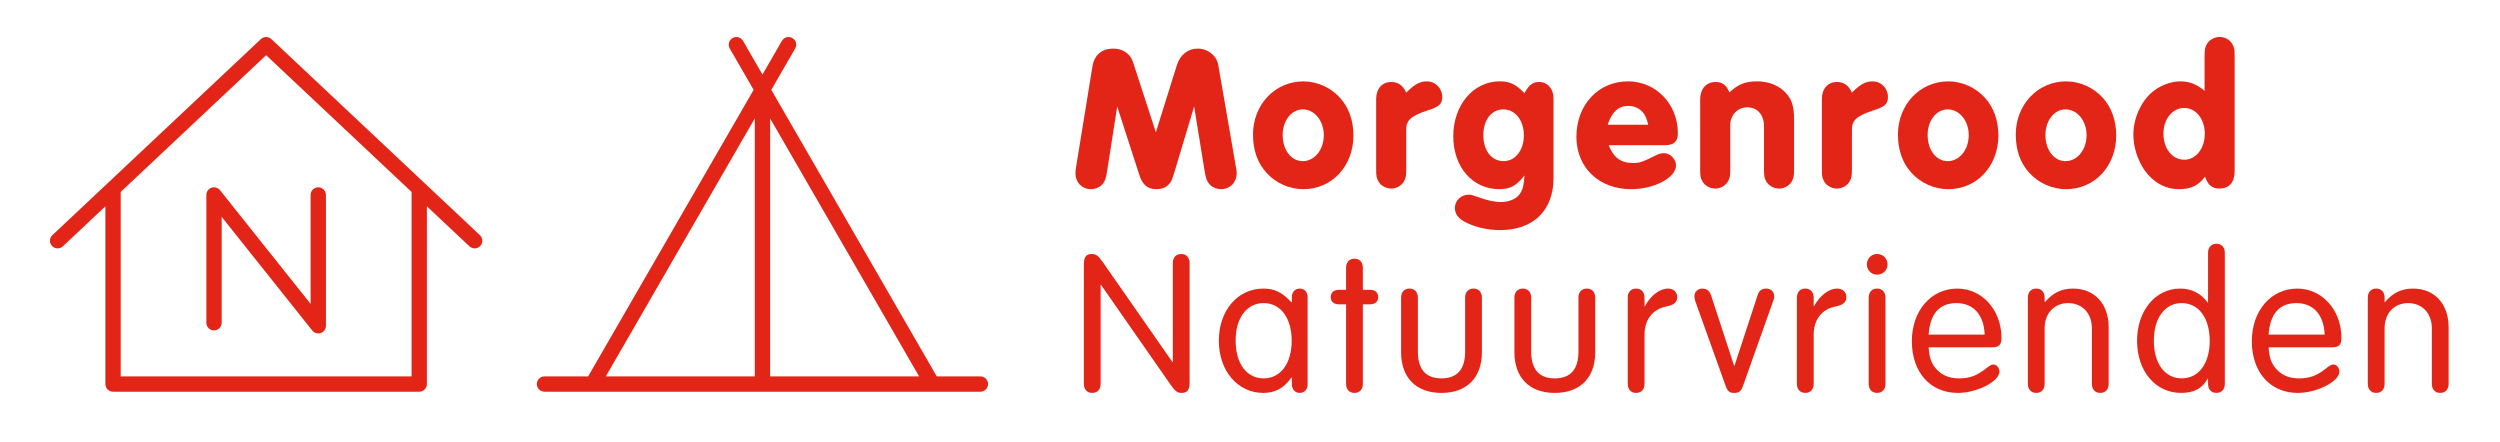 <?xml version="1.0" encoding="UTF-8"?> <svg xmlns="http://www.w3.org/2000/svg" xmlns:xlink="http://www.w3.org/1999/xlink" version="1.1" x="0px" y="0px" viewBox="0 0 246.69 43.656" style="enable-background:new 0 0 246.69 43.656;" xml:space="preserve"> <style type="text/css"> .st0{fill:none;} .st1{fill:#E32517;} </style> <g id="Layer_1"> <rect class="st0" width="246.69" height="43.656"></rect> <g> <g> <g> <path class="st1" d="M109.251,16.85c-0.121,0.747-0.182,0.929-0.403,1.252 c-0.242,0.343-0.728,0.565-1.212,0.565c-0.868,0-1.514-0.666-1.514-1.575 c0-0.182,0.021-0.424,0.081-0.727l1.595-9.811 c0.182-1.131,0.908-1.757,2.079-1.757c0.908,0,1.655,0.505,1.918,1.312 l2.261,6.944l2.079-6.642c0.323-1.01,1.091-1.615,2.039-1.615 c1.01,0,1.878,0.687,2.039,1.615l1.716,9.912 c0.101,0.484,0.101,0.565,0.101,0.787c0,0.889-0.666,1.555-1.534,1.555 c-0.484,0-0.969-0.223-1.211-0.565c-0.242-0.323-0.282-0.484-0.424-1.252 l-1.029-6.339l-1.897,6.319c-0.283,0.948-0.384,1.171-0.646,1.413 c-0.282,0.282-0.687,0.424-1.171,0.424c-0.889,0-1.393-0.424-1.716-1.474 l-2.16-6.683L109.251,16.85z"></path> <path class="st1" d="M132.221,9.643c0.868,0.949,1.333,2.262,1.333,3.715 c0,3.028-2.12,5.31-4.946,5.31c-1.373,0-2.726-0.605-3.634-1.615 c-0.889-0.969-1.332-2.241-1.332-3.775c0-2.947,2.16-5.248,4.966-5.248 C129.961,8.028,131.313,8.634,132.221,9.643z M126.569,13.317 c0,1.493,0.848,2.584,1.979,2.584c1.171,0,2.079-1.131,2.079-2.564 c0-1.413-0.908-2.543-2.079-2.543C127.437,10.794,126.569,11.904,126.569,13.317z"></path> <path class="st1" d="M135.793,9.784c0-1.029,0.586-1.695,1.494-1.695 c0.666,0,1.15,0.343,1.474,1.05c0.827-0.828,1.353-1.11,2.039-1.11 c0.848,0,1.514,0.686,1.514,1.534c0,0.706-0.303,0.989-1.514,1.353 c-1.615,0.545-2.079,0.989-2.039,1.979v3.734c0,0.706-0.021,0.888-0.202,1.231 c-0.222,0.444-0.747,0.747-1.271,0.747c-0.545,0-1.07-0.303-1.292-0.747 c-0.182-0.344-0.202-0.505-0.202-1.231V9.784z"></path> <path class="st1" d="M153.294,17.557c0,3.21-1.978,5.147-5.269,5.147 c-1.292,0-2.544-0.303-3.553-0.848c-0.605-0.344-0.908-0.768-0.908-1.353 c0-0.707,0.605-1.292,1.353-1.292c0.242,0,0.242,0,1.312,0.363 c0.626,0.222,1.353,0.363,1.837,0.363c0.949,0,1.696-0.363,2.02-0.989 c0.201-0.363,0.282-0.706,0.343-1.635c-0.808,1.029-1.413,1.353-2.483,1.353 c-2.645,0-4.542-2.181-4.542-5.229c0-3.068,1.979-5.41,4.583-5.41 c0.989,0,1.595,0.282,2.442,1.171c0.424-0.808,0.808-1.11,1.434-1.11 c0.848,0,1.433,0.666,1.433,1.635V17.557z M146.37,13.337 c0,1.515,0.808,2.564,1.998,2.564c1.151,0,1.999-1.07,1.999-2.544 s-0.848-2.563-2.019-2.563S146.37,11.823,146.37,13.337z"></path> <path class="st1" d="M158.743,14.326c0.444,1.191,1.19,1.757,2.361,1.757 c0.707,0,0.889-0.061,2.443-0.828c0.182-0.081,0.424-0.142,0.646-0.142 c0.605,0,1.191,0.586,1.191,1.212c0,1.211-2.16,2.342-4.441,2.342 c-3.169,0-5.39-2.14-5.39-5.168c0-3.149,2.16-5.471,5.087-5.471 c2.766,0,4.926,2.24,4.926,5.127c0,0.828-0.384,1.171-1.292,1.171H158.743z M162.638,12.308c-0.141-0.565-0.242-0.808-0.424-1.09 c-0.343-0.484-0.908-0.768-1.514-0.768c-0.989,0-1.635,0.565-2.06,1.857 H162.638z"></path> <path class="st1" d="M167.764,9.824c0-1.049,0.605-1.735,1.515-1.735 c0.666,0,1.09,0.303,1.372,1.029c0.868-0.808,1.575-1.09,2.726-1.09 c1.029,0,1.897,0.303,2.584,0.888c0.787,0.707,1.07,1.434,1.07,2.847v4.865 c0,0.706-0.021,0.888-0.202,1.231c-0.223,0.444-0.747,0.747-1.272,0.747 c-0.545,0-1.069-0.303-1.292-0.747c-0.182-0.344-0.201-0.505-0.201-1.231v-4.159 c0-1.15-0.646-1.877-1.655-1.877c-0.949,0-1.676,0.768-1.676,1.756v4.28 c0,0.706-0.021,0.888-0.202,1.231c-0.222,0.444-0.747,0.747-1.271,0.747 c-0.545,0-1.07-0.303-1.292-0.747c-0.182-0.344-0.202-0.505-0.202-1.231V9.824z "></path> <path class="st1" d="M179.774,9.784c0-1.029,0.585-1.695,1.493-1.695 c0.667,0,1.151,0.343,1.474,1.05c0.828-0.828,1.353-1.11,2.039-1.11 c0.848,0,1.515,0.686,1.515,1.534c0,0.706-0.303,0.989-1.515,1.353 c-1.614,0.545-2.079,0.989-2.039,1.979v3.734c0,0.706-0.02,0.888-0.201,1.231 c-0.223,0.444-0.747,0.747-1.272,0.747c-0.545,0-1.069-0.303-1.292-0.747 c-0.182-0.344-0.201-0.505-0.201-1.231V9.784z"></path> <path class="st1" d="M195.862,9.643c0.868,0.949,1.332,2.262,1.332,3.715 c0,3.028-2.119,5.31-4.946,5.31c-1.372,0-2.725-0.605-3.633-1.615 c-0.889-0.969-1.333-2.241-1.333-3.775c0-2.947,2.16-5.248,4.966-5.248 C193.6,8.028,194.953,8.634,195.862,9.643z M190.21,13.317 c0,1.493,0.848,2.584,1.978,2.584c1.171,0,2.08-1.131,2.08-2.564 c0-1.413-0.909-2.543-2.08-2.543C191.077,10.794,190.21,11.904,190.21,13.317z"></path> <path class="st1" d="M207.488,9.643c0.868,0.949,1.332,2.262,1.332,3.715 c0,3.028-2.119,5.31-4.946,5.31c-1.372,0-2.725-0.605-3.633-1.615 c-0.889-0.969-1.333-2.241-1.333-3.775c0-2.947,2.16-5.248,4.966-5.248 C205.226,8.028,206.579,8.634,207.488,9.643z M201.836,13.317 c0,1.493,0.848,2.584,1.978,2.584c1.171,0,2.08-1.131,2.08-2.564 c0-1.413-0.909-2.543-2.08-2.543C202.703,10.794,201.836,11.904,201.836,13.317z"></path> <path class="st1" d="M217.539,5.626c0-0.707,0.021-0.889,0.202-1.231 c0.222-0.444,0.747-0.747,1.292-0.747c0.524,0,1.05,0.303,1.271,0.747 c0.182,0.343,0.202,0.504,0.202,1.231v11.284c0,1.07-0.545,1.696-1.494,1.696 c-0.727,0-1.13-0.323-1.433-1.171c-0.626,0.868-1.413,1.231-2.564,1.231 c-1.353,0-2.543-0.666-3.392-1.857c-0.706-1.029-1.11-2.302-1.11-3.533 c0-1.574,0.728-3.21,1.817-4.158c0.767-0.666,1.877-1.09,2.806-1.09 c0.889,0,1.595,0.262,2.402,0.929V5.626z M213.481,13.176 c0,1.494,0.868,2.584,2.06,2.584c1.15,0,2.019-1.11,2.019-2.563 c0-1.434-0.868-2.544-2.019-2.544C214.37,10.652,213.481,11.742,213.481,13.176z"></path> <path class="st1" d="M108.605,37.882c0,0.546-0.323,0.889-0.828,0.889 s-0.827-0.343-0.827-0.889V26.053c0-0.687,0.242-0.989,0.746-0.989 c0.465,0,0.667,0.142,1.171,0.868l6.823,9.791h0.041v-9.771 c0-0.545,0.323-0.888,0.827-0.888c0.505,0,0.828,0.343,0.828,0.888v11.83 c0,0.687-0.242,0.989-0.768,0.989c-0.443,0-0.646-0.142-1.15-0.868 l-6.823-9.791h-0.04V37.882z"></path> <path class="st1" d="M127.477,29.303c0-0.484,0.323-0.828,0.768-0.828 c0.464,0,0.787,0.344,0.787,0.828v8.64c0,0.485-0.323,0.828-0.787,0.828 c-0.444,0-0.768-0.343-0.768-0.828v-0.686h-0.04 c-0.787,1.069-1.615,1.514-2.786,1.514c-2.523,0-4.381-2.181-4.381-5.147 c0-2.988,1.857-5.148,4.401-5.148c1.09,0,1.837,0.363,2.766,1.353h0.04V29.303 z M121.926,33.603c0,2.281,1.09,3.734,2.766,3.734c1.675,0,2.766-1.474,2.766-3.714 c0-2.241-1.091-3.715-2.766-3.715C123.016,29.908,121.926,31.382,121.926,33.603z"></path> <path class="st1" d="M132.826,26.416c0-0.545,0.322-0.889,0.827-0.889 s0.828,0.344,0.828,0.889v2.18h0.687c0.524,0,0.827,0.263,0.827,0.728 c0,0.443-0.303,0.706-0.827,0.706h-0.687v7.853 c0,0.546-0.323,0.889-0.828,0.889s-0.827-0.343-0.827-0.889v-7.853h-0.687 c-0.525,0-0.828-0.263-0.828-0.706c0-0.465,0.303-0.728,0.828-0.728h0.687V26.416 z"></path> <path class="st1" d="M138.255,29.363c0-0.545,0.323-0.889,0.828-0.889 c0.504,0,0.827,0.344,0.827,0.889v5.329c0,1.757,0.787,2.645,2.321,2.645 c1.555,0,2.342-0.888,2.342-2.645v-5.329c0-0.545,0.323-0.889,0.828-0.889 s0.827,0.344,0.827,0.889v5.39c0,2.523-1.493,4.018-3.997,4.018 c-2.482,0-3.977-1.494-3.977-4.018V29.363z"></path> <path class="st1" d="M149.437,29.363c0-0.545,0.322-0.889,0.827-0.889 s0.828,0.344,0.828,0.889v5.329c0,1.757,0.787,2.645,2.321,2.645 c1.555,0,2.342-0.888,2.342-2.645v-5.329c0-0.545,0.323-0.889,0.827-0.889 c0.505,0,0.828,0.344,0.828,0.889v5.39c0,2.523-1.494,4.018-3.997,4.018 c-2.483,0-3.977-1.494-3.977-4.018V29.363z"></path> <path class="st1" d="M162.314,30.211c0.565-1.05,1.454-1.736,2.281-1.736 c0.525,0,0.909,0.344,0.909,0.849c0,0.484-0.323,0.767-1.03,0.908 c-1.393,0.263-2.221,1.312-2.2,2.866v4.784c0,0.546-0.323,0.889-0.827,0.889 c-0.505,0-0.828-0.343-0.828-0.889v-8.519c0-0.545,0.323-0.889,0.828-0.889 c0.504,0,0.827,0.344,0.827,0.889v0.848H162.314z"></path> <path class="st1" d="M173.437,29.121c0.141-0.444,0.403-0.646,0.848-0.646 c0.464,0,0.787,0.323,0.787,0.768c0,0.182-0.021,0.282-0.182,0.687 l-2.887,8.115c-0.202,0.565-0.384,0.727-0.868,0.727s-0.666-0.161-0.868-0.727 l-2.907-8.115l-0.061-0.162c-0.061-0.201-0.101-0.363-0.101-0.524 c0-0.444,0.323-0.768,0.768-0.768c0.443,0,0.706,0.202,0.868,0.646 l2.28,6.965h0.041L173.437,29.121z"></path> <path class="st1" d="M179.007,30.211c0.565-1.05,1.453-1.736,2.281-1.736 c0.524,0,0.908,0.344,0.908,0.849c0,0.484-0.323,0.767-1.029,0.908 c-1.394,0.263-2.221,1.312-2.2,2.866v4.784c0,0.546-0.323,0.889-0.828,0.889 s-0.827-0.343-0.827-0.889v-8.519c0-0.545,0.322-0.889,0.827-0.889 s0.828,0.344,0.828,0.889v0.848H179.007z"></path> <path class="st1" d="M186.253,26.093c0,0.565-0.443,1.01-1.029,1.01 c-0.565,0-1.01-0.444-1.01-1.01c0-0.585,0.444-1.029,1.01-1.029 C185.809,25.064,186.253,25.508,186.253,26.093z M186.051,37.882 c0,0.546-0.323,0.889-0.828,0.889s-0.827-0.343-0.827-0.889v-8.519 c0-0.545,0.322-0.889,0.827-0.889s0.828,0.344,0.828,0.889V37.882z"></path> <path class="st1" d="M190.309,34.269c0.061,1.07,0.304,1.696,0.868,2.261 c0.545,0.546,1.252,0.808,2.141,0.808c1.029,0,1.756-0.262,2.664-0.989 c0.384-0.303,0.545-0.383,0.727-0.383c0.304,0,0.586,0.322,0.586,0.706 c0,0.969-2.221,2.1-4.098,2.1c-2.726,0-4.543-2.039-4.543-5.107 c0-3.008,1.898-5.188,4.482-5.188c2.462,0,4.36,2.12,4.36,4.865 c0,0.687-0.242,0.929-0.929,0.929H190.309z M195.841,33.018 c-0.081-1.959-1.11-3.109-2.786-3.109s-2.604,1.05-2.746,3.109H195.841z"></path> <path class="st1" d="M201.795,29.808c0.768-0.909,1.636-1.333,2.767-1.333 c2.119,0,3.512,1.515,3.512,3.815v5.592c0,0.546-0.322,0.889-0.827,0.889 s-0.828-0.343-0.828-0.889v-5.49c0-1.474-0.948-2.483-2.342-2.483 c-1.372,0-2.321,1.01-2.321,2.483v5.49c0,0.546-0.323,0.889-0.827,0.889 c-0.505,0-0.828-0.343-0.828-0.889v-8.519c0-0.545,0.323-0.889,0.828-0.889 c0.504,0,0.827,0.344,0.827,0.889v0.403L201.795,29.808z"></path> <path class="st1" d="M217.882,24.942c0-0.545,0.323-0.889,0.828-0.889 s0.827,0.344,0.827,0.889v12.939c0,0.546-0.322,0.889-0.827,0.889 s-0.828-0.343-0.828-0.889v-0.504h-0.04c-0.545,0.969-1.353,1.393-2.624,1.393 c-2.523,0-4.341-2.14-4.341-5.147c0-2.968,1.817-5.148,4.26-5.148 c1.11,0,2.039,0.465,2.705,1.373h0.04V24.942z M212.533,33.623 c0,2.261,1.09,3.714,2.766,3.714c1.655,0,2.746-1.474,2.746-3.694 c0-2.281-1.091-3.734-2.766-3.734C213.623,29.908,212.533,31.382,212.533,33.623z"></path> <path class="st1" d="M223.856,34.269c0.061,1.07,0.304,1.696,0.868,2.261 c0.545,0.546,1.252,0.808,2.141,0.808c1.029,0,1.756-0.262,2.664-0.989 c0.384-0.303,0.545-0.383,0.727-0.383c0.304,0,0.586,0.322,0.586,0.706 c0,0.969-2.221,2.1-4.098,2.1c-2.726,0-4.543-2.039-4.543-5.107 c0-3.008,1.898-5.188,4.482-5.188c2.462,0,4.36,2.12,4.36,4.865 c0,0.687-0.242,0.929-0.929,0.929H223.856z M229.388,33.018 c-0.081-1.959-1.11-3.109-2.786-3.109s-2.604,1.05-2.746,3.109H229.388z"></path> <path class="st1" d="M235.341,29.808c0.768-0.909,1.636-1.333,2.767-1.333 c2.119,0,3.512,1.515,3.512,3.815v5.592c0,0.546-0.322,0.889-0.827,0.889 s-0.828-0.343-0.828-0.889v-5.49c0-1.474-0.948-2.483-2.342-2.483 c-1.372,0-2.321,1.01-2.321,2.483v5.49c0,0.546-0.323,0.889-0.827,0.889 c-0.505,0-0.828-0.343-0.828-0.889v-8.519c0-0.545,0.323-0.889,0.828-0.889 c0.504,0,0.827,0.344,0.827,0.889v0.403L235.341,29.808z"></path> </g> </g> <path class="st1" d="M20.868,18.524c-0.303,0.106-0.506,0.393-0.506,0.714v12.611 c0,0.417,0.338,0.756,0.756,0.756s0.756-0.339,0.756-0.756V21.399l8.941,11.219 c0.146,0.184,0.365,0.285,0.591,0.285c0.083,0,0.168-0.014,0.25-0.042 c0.303-0.106,0.506-0.393,0.506-0.714V19.238c0-0.417-0.338-0.756-0.756-0.756 s-0.756,0.339-0.756,0.756v10.748l-8.941-11.219 C21.508,18.516,21.171,18.42,20.868,18.524z M47.356,23.204L26.779,3.858 c-0.291-0.273-0.744-0.273-1.035,0L10.637,18.062 c-0,0-0.001,0.001-0.001,0.001l-5.468,5.141 c-0.304,0.286-0.319,0.765-0.033,1.068c0.149,0.158,0.35,0.238,0.551,0.238 c0.186,0,0.372-0.068,0.518-0.205l4.195-3.945v17.536 c0,0.417,0.338,0.756,0.756,0.756h30.214c0.417,0,0.756-0.339,0.756-0.756V20.36 l4.197,3.946c0.304,0.284,0.782,0.271,1.068-0.033 C47.675,23.969,47.66,23.49,47.356,23.204z M40.612,37.141H11.91V18.94 L26.261,5.446l14.351,13.494V37.141z"></path> <path class="st1" d="M96.744,37.14h-4.306L76.109,8.866l2.356-4.079 c0.209-0.361,0.085-0.823-0.276-1.032c-0.361-0.209-0.823-0.085-1.032,0.276 l-1.92,3.324l-1.92-3.324c-0.208-0.361-0.67-0.485-1.032-0.276 c-0.361,0.209-0.485,0.671-0.276,1.032l2.356,4.079L58.035,37.14h-4.307 c-0.417,0-0.756,0.339-0.756,0.756s0.338,0.756,0.756,0.756h43.016 c0.417,0,0.756-0.339,0.756-0.756S97.162,37.14,96.744,37.14z M74.481,37.14 H59.78l14.701-25.456V37.14z M75.993,37.14V11.687l14.7,25.453H75.993z"></path> </g> </g> <g id="Layer_2"> </g> </svg> 